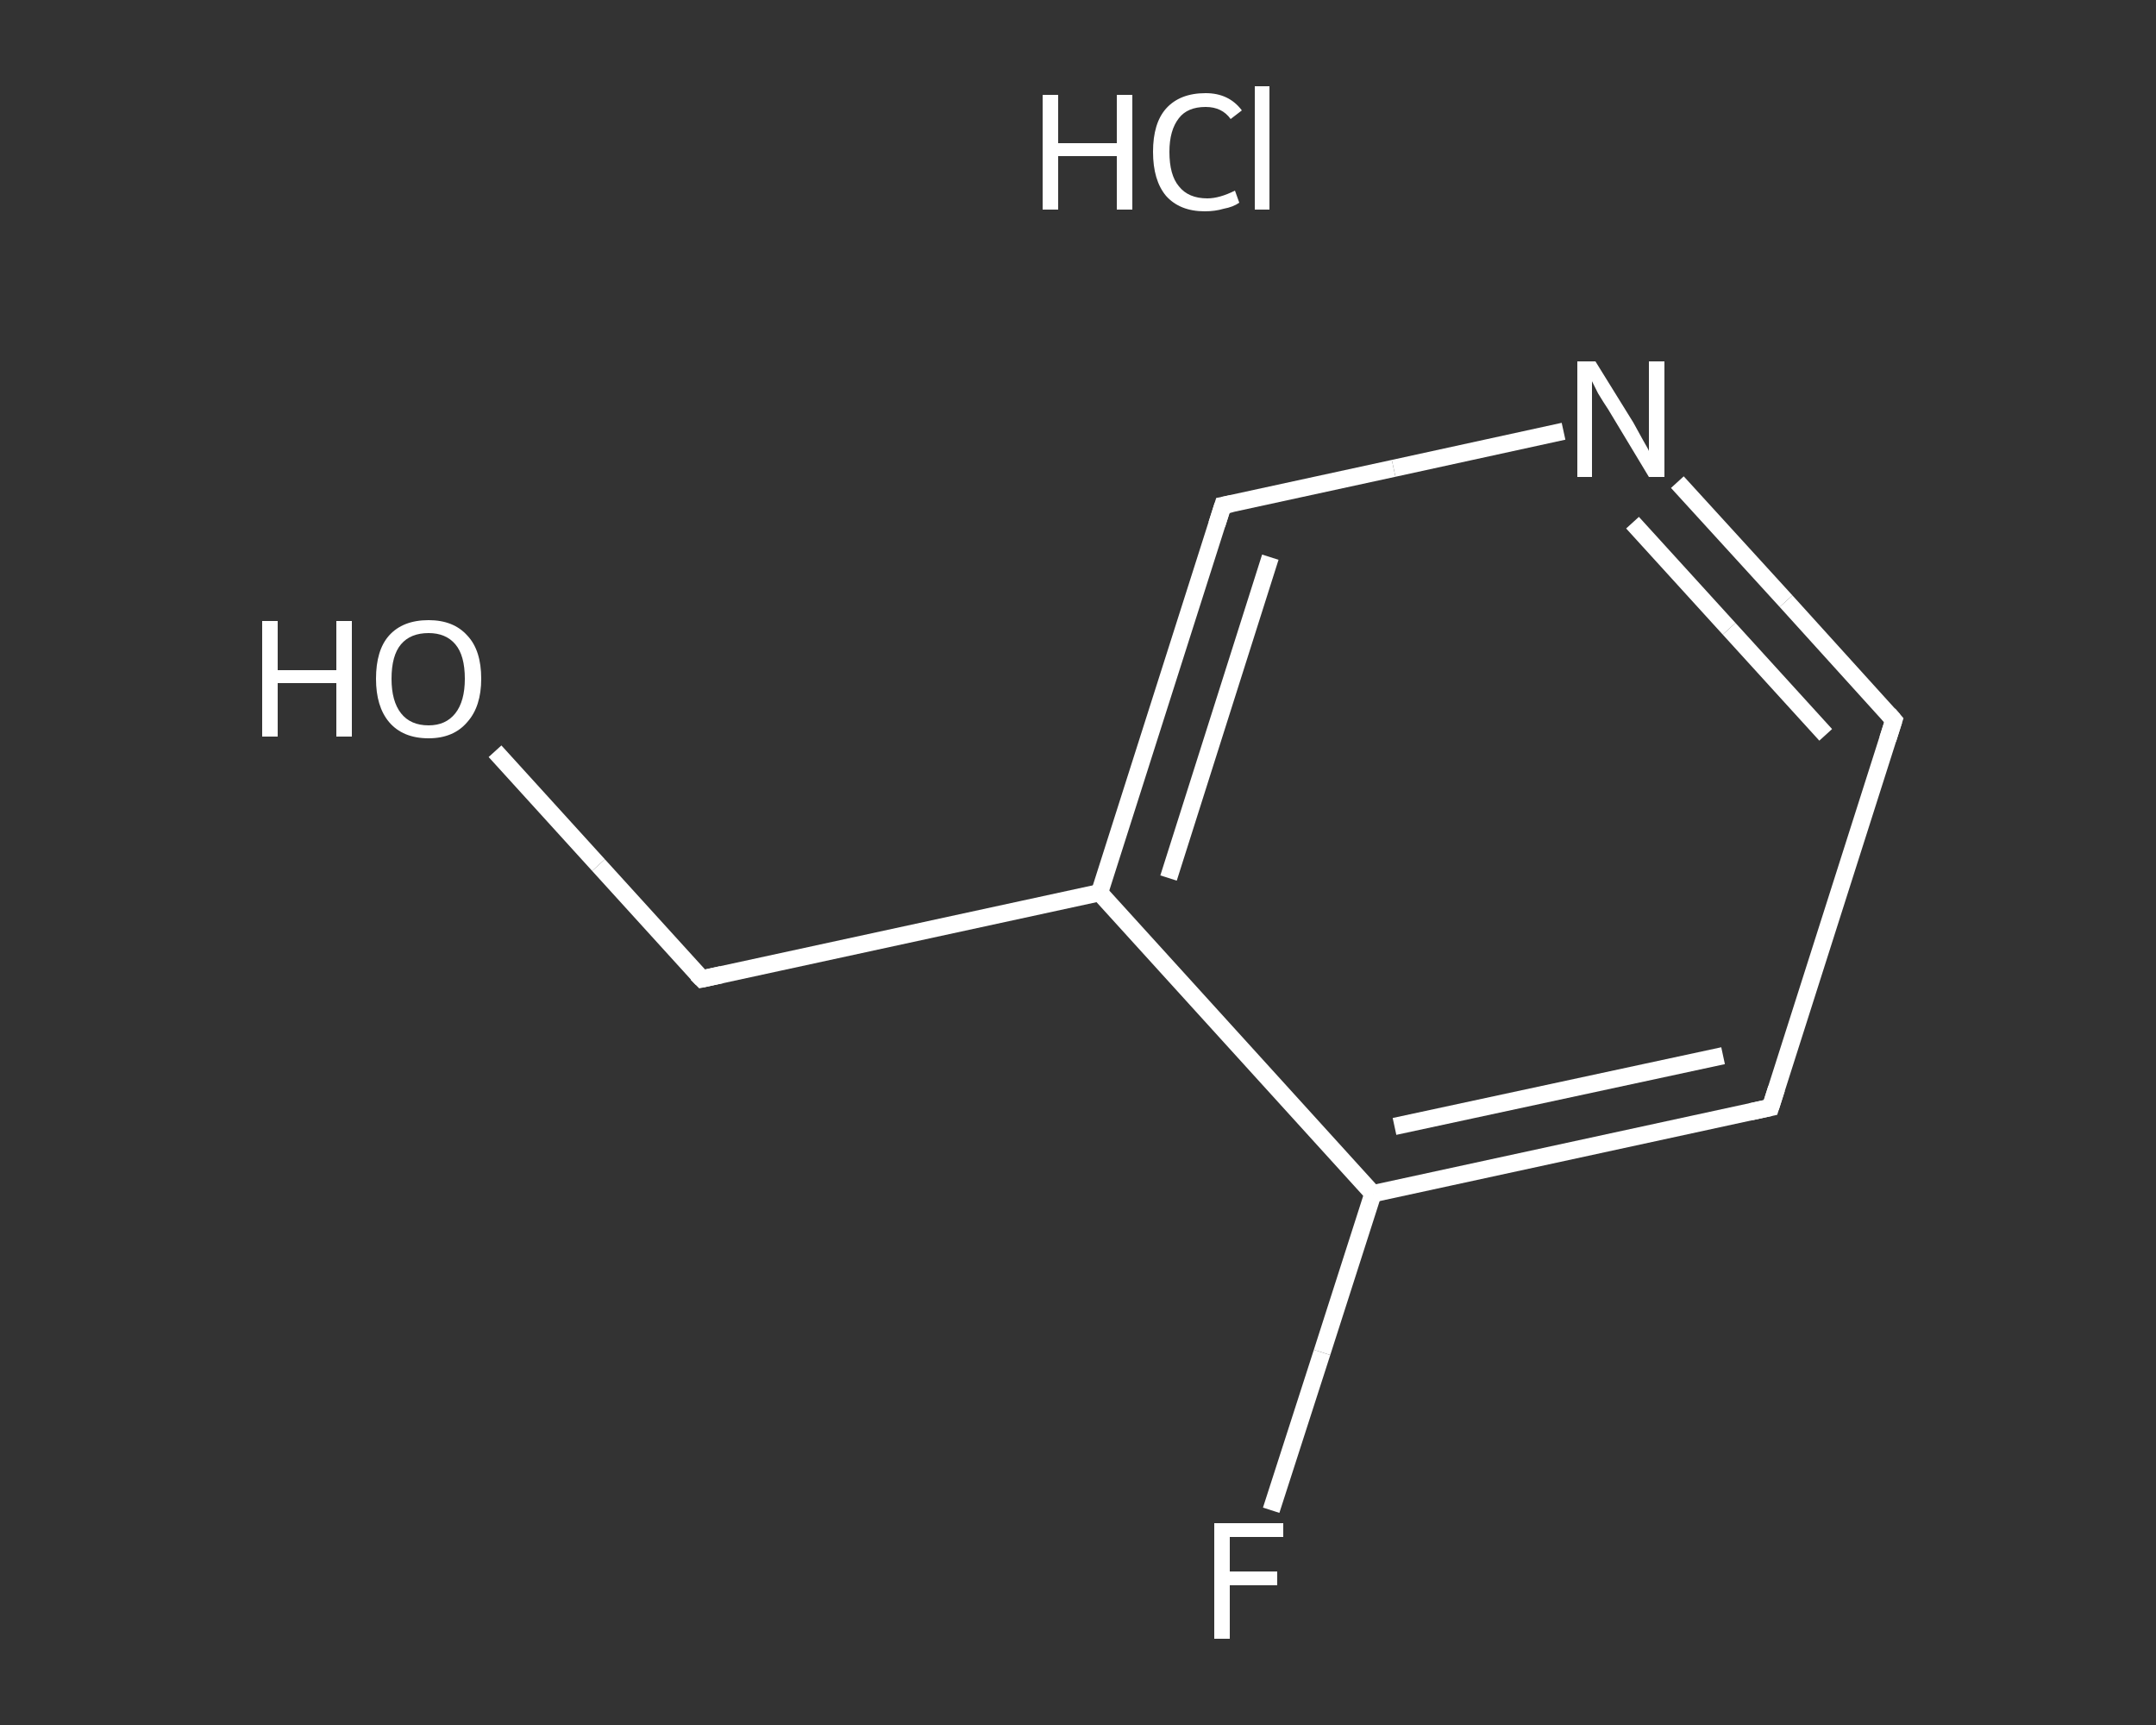 <?xml version='1.0' encoding='iso-8859-1'?>
<svg version='1.1' baseProfile='full'
              xmlns='http://www.w3.org/2000/svg'
                      xmlns:rdkit='http://www.rdkit.org/xml'
                      xmlns:xlink='http://www.w3.org/1999/xlink'
                  xml:space='preserve'
width='250px' height='200px' viewBox='0 0 250 200'>
<rect x="0" y="0" width="250" height="200" fill="#333333" stroke="none"/>
<!-- END OF HEADER -->
<rect style='opacity:1.0;fill:transparent;stroke:none' width='250.0' height='200.0' x='0.0' y='0.0'> </rect>
<path class='bond-0 atom-1 atom-2' d='M 57.4,87.1 L 69.4,100.3' style='fill:none;fill-rule:evenodd;stroke:#FFFFFF;stroke-width:2.0px;stroke-linecap:butt;stroke-linejoin:miter;stroke-opacity:1' />
<path class='bond-0 atom-1 atom-2' d='M 69.4,100.3 L 81.4,113.5' style='fill:none;fill-rule:evenodd;stroke:#FFFFFF;stroke-width:2.0px;stroke-linecap:butt;stroke-linejoin:miter;stroke-opacity:1' />
<path class='bond-1 atom-2 atom-3' d='M 81.4,113.5 L 127.5,103.5' style='fill:none;fill-rule:evenodd;stroke:#FFFFFF;stroke-width:2.0px;stroke-linecap:butt;stroke-linejoin:miter;stroke-opacity:1' />
<path class='bond-2 atom-3 atom-4' d='M 127.5,103.5 L 141.8,58.6' style='fill:none;fill-rule:evenodd;stroke:#FFFFFF;stroke-width:2.0px;stroke-linecap:butt;stroke-linejoin:miter;stroke-opacity:1' />
<path class='bond-2 atom-3 atom-4' d='M 135.5,101.8 L 147.3,64.6' style='fill:none;fill-rule:evenodd;stroke:#FFFFFF;stroke-width:2.0px;stroke-linecap:butt;stroke-linejoin:miter;stroke-opacity:1' />
<path class='bond-3 atom-4 atom-5' d='M 141.8,58.6 L 161.6,54.3' style='fill:none;fill-rule:evenodd;stroke:#FFFFFF;stroke-width:2.0px;stroke-linecap:butt;stroke-linejoin:miter;stroke-opacity:1' />
<path class='bond-3 atom-4 atom-5' d='M 161.6,54.3 L 181.3,50.0' style='fill:none;fill-rule:evenodd;stroke:#FFFFFF;stroke-width:2.0px;stroke-linecap:butt;stroke-linejoin:miter;stroke-opacity:1' />
<path class='bond-4 atom-5 atom-6' d='M 194.5,55.9 L 207.1,69.7' style='fill:none;fill-rule:evenodd;stroke:#FFFFFF;stroke-width:2.0px;stroke-linecap:butt;stroke-linejoin:miter;stroke-opacity:1' />
<path class='bond-4 atom-5 atom-6' d='M 207.1,69.7 L 219.6,83.5' style='fill:none;fill-rule:evenodd;stroke:#FFFFFF;stroke-width:2.0px;stroke-linecap:butt;stroke-linejoin:miter;stroke-opacity:1' />
<path class='bond-4 atom-5 atom-6' d='M 189.3,60.6 L 200.5,72.9' style='fill:none;fill-rule:evenodd;stroke:#FFFFFF;stroke-width:2.0px;stroke-linecap:butt;stroke-linejoin:miter;stroke-opacity:1' />
<path class='bond-4 atom-5 atom-6' d='M 200.5,72.9 L 211.7,85.2' style='fill:none;fill-rule:evenodd;stroke:#FFFFFF;stroke-width:2.0px;stroke-linecap:butt;stroke-linejoin:miter;stroke-opacity:1' />
<path class='bond-5 atom-6 atom-7' d='M 219.6,83.5 L 205.3,128.4' style='fill:none;fill-rule:evenodd;stroke:#FFFFFF;stroke-width:2.0px;stroke-linecap:butt;stroke-linejoin:miter;stroke-opacity:1' />
<path class='bond-6 atom-7 atom-8' d='M 205.3,128.4 L 159.2,138.4' style='fill:none;fill-rule:evenodd;stroke:#FFFFFF;stroke-width:2.0px;stroke-linecap:butt;stroke-linejoin:miter;stroke-opacity:1' />
<path class='bond-6 atom-7 atom-8' d='M 199.8,122.4 L 161.7,130.6' style='fill:none;fill-rule:evenodd;stroke:#FFFFFF;stroke-width:2.0px;stroke-linecap:butt;stroke-linejoin:miter;stroke-opacity:1' />
<path class='bond-7 atom-8 atom-9' d='M 159.2,138.4 L 153.3,156.8' style='fill:none;fill-rule:evenodd;stroke:#FFFFFF;stroke-width:2.0px;stroke-linecap:butt;stroke-linejoin:miter;stroke-opacity:1' />
<path class='bond-7 atom-8 atom-9' d='M 153.3,156.8 L 147.4,175.1' style='fill:none;fill-rule:evenodd;stroke:#FFFFFF;stroke-width:2.0px;stroke-linecap:butt;stroke-linejoin:miter;stroke-opacity:1' />
<path class='bond-8 atom-8 atom-3' d='M 159.2,138.4 L 127.5,103.5' style='fill:none;fill-rule:evenodd;stroke:#FFFFFF;stroke-width:2.0px;stroke-linecap:butt;stroke-linejoin:miter;stroke-opacity:1' />
<path d='M 80.8,112.9 L 81.4,113.5 L 83.7,113.0' style='fill:none;stroke:#FFFFFF;stroke-width:2.0px;stroke-linecap:butt;stroke-linejoin:miter;stroke-opacity:1;' />
<path d='M 141.1,60.8 L 141.8,58.6 L 142.8,58.4' style='fill:none;stroke:#FFFFFF;stroke-width:2.0px;stroke-linecap:butt;stroke-linejoin:miter;stroke-opacity:1;' />
<path d='M 219.0,82.8 L 219.6,83.5 L 218.9,85.7' style='fill:none;stroke:#FFFFFF;stroke-width:2.0px;stroke-linecap:butt;stroke-linejoin:miter;stroke-opacity:1;' />
<path d='M 206.0,126.2 L 205.3,128.4 L 203.0,128.9' style='fill:none;stroke:#FFFFFF;stroke-width:2.0px;stroke-linecap:butt;stroke-linejoin:miter;stroke-opacity:1;' />
<path class='atom-0' d='M 120.9 11.0
L 122.7 11.0
L 122.7 16.6
L 129.5 16.6
L 129.5 11.0
L 131.3 11.0
L 131.3 24.3
L 129.5 24.3
L 129.5 18.1
L 122.7 18.1
L 122.7 24.3
L 120.9 24.3
L 120.9 11.0
' fill='#FFFFFF'/>
<path class='atom-0' d='M 133.7 17.6
Q 133.7 14.3, 135.2 12.6
Q 136.8 10.8, 139.8 10.8
Q 142.5 10.8, 144.0 12.8
L 142.7 13.8
Q 141.7 12.4, 139.8 12.4
Q 137.7 12.4, 136.7 13.7
Q 135.6 15.1, 135.6 17.6
Q 135.6 20.3, 136.7 21.6
Q 137.8 23.0, 140.0 23.0
Q 141.4 23.0, 143.2 22.1
L 143.7 23.5
Q 143.0 24.0, 141.9 24.2
Q 140.9 24.5, 139.7 24.5
Q 136.8 24.5, 135.2 22.7
Q 133.7 20.9, 133.7 17.6
' fill='#FFFFFF'/>
<path class='atom-0' d='M 145.5 10.0
L 147.2 10.0
L 147.2 24.3
L 145.5 24.3
L 145.5 10.0
' fill='#FFFFFF'/>
<path class='atom-1' d='M 30.4 72.0
L 32.2 72.0
L 32.2 77.7
L 39.0 77.7
L 39.0 72.0
L 40.8 72.0
L 40.8 85.4
L 39.0 85.4
L 39.0 79.2
L 32.2 79.2
L 32.2 85.4
L 30.4 85.4
L 30.4 72.0
' fill='#FFFFFF'/>
<path class='atom-1' d='M 43.6 78.7
Q 43.6 75.4, 45.1 73.7
Q 46.7 71.9, 49.7 71.9
Q 52.6 71.9, 54.2 73.7
Q 55.8 75.4, 55.8 78.7
Q 55.8 81.9, 54.2 83.7
Q 52.6 85.6, 49.7 85.6
Q 46.7 85.6, 45.1 83.7
Q 43.6 81.9, 43.6 78.7
M 49.7 84.1
Q 51.7 84.1, 52.8 82.7
Q 53.9 81.3, 53.9 78.7
Q 53.9 76.0, 52.8 74.7
Q 51.7 73.4, 49.7 73.4
Q 47.6 73.4, 46.5 74.7
Q 45.4 76.0, 45.4 78.7
Q 45.4 81.3, 46.5 82.7
Q 47.6 84.1, 49.7 84.1
' fill='#FFFFFF'/>
<path class='atom-5' d='M 185.0 41.9
L 189.4 49.0
Q 189.8 49.7, 190.5 51.0
Q 191.2 52.2, 191.2 52.3
L 191.2 41.9
L 193.0 41.9
L 193.0 55.3
L 191.2 55.3
L 186.5 47.5
Q 185.9 46.6, 185.3 45.6
Q 184.8 44.6, 184.6 44.2
L 184.6 55.3
L 182.9 55.3
L 182.9 41.9
L 185.0 41.9
' fill='#FFFFFF'/>
<path class='atom-9' d='M 140.8 176.6
L 148.8 176.6
L 148.8 178.2
L 142.6 178.2
L 142.6 182.2
L 148.1 182.2
L 148.1 183.8
L 142.6 183.8
L 142.6 190.0
L 140.8 190.0
L 140.8 176.6
' fill='#FFFFFF'/>
</svg>
